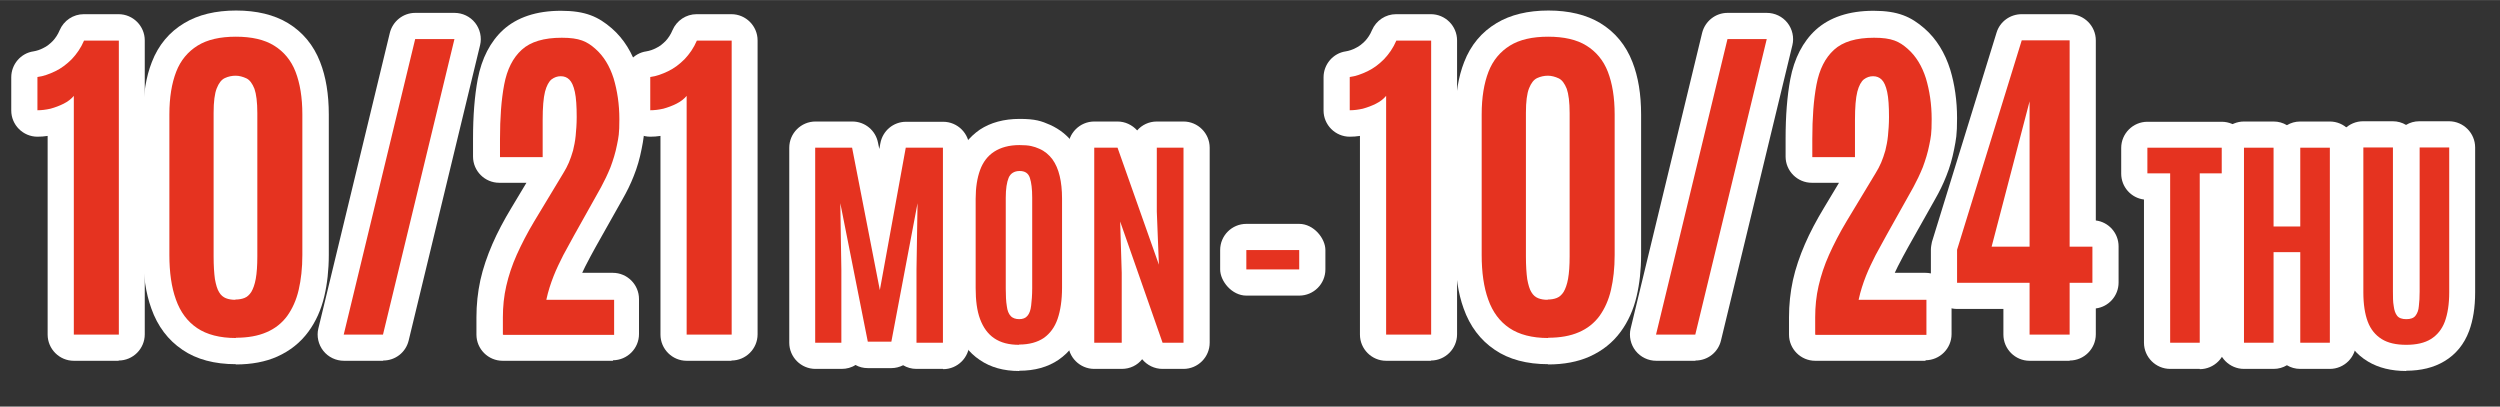 <?xml version="1.0" encoding="UTF-8"?>
<svg xmlns="http://www.w3.org/2000/svg" width="336.9mm" height="54.8mm" version="1.1" viewBox="0 0 955 155.3">
  <rect x="0" y="0" width="955" height="155.3" fill="#333333" stroke="none"/>
  <defs>
    <style>
      .cls-1 {
        fill: #e53320;
      }

      .cls-2 {
        fill: #fff;
      }

      .cls-3 {
        fill: #cc4733;
      }
    </style>
  </defs>
  <!-- Generator: Adobe Illustrator 28.7.1, SVG Export Plug-In . SVG Version: 1.2.0 Build 142)  -->
  <g>
    <g id="_レイヤー_1" data-name="レイヤー_1">
      <g>
        <g>
          <path class="cls-3" d="M28.2,127.8V36.6c-1,1.2-2.3,2.2-3.9,3-1.6.8-3.2,1.4-5,1.9-1.8.4-3.4.6-5,.6v-12.7c2.3-.3,4.5-1.1,6.8-2.2,2.3-1.1,4.4-2.7,6.3-4.6,1.9-2,3.5-4.3,4.7-7.1h13.3v112.3h-17.1Z"/>
          <path class="cls-3" d="M90.1,129.1c-6.1,0-11.1-1.3-14.8-3.8s-6.4-6.1-8.1-10.9c-1.7-4.7-2.5-10.4-2.5-17v-53.7c0-6.5.9-11.9,2.6-16.3,1.7-4.4,4.5-7.7,8.2-10,3.7-2.3,8.6-3.4,14.6-3.4s10.9,1.1,14.6,3.4c3.7,2.3,6.5,5.6,8.2,10,1.7,4.4,2.6,9.8,2.6,16.3v53.7c0,5-.5,9.4-1.4,13.3-.9,3.9-2.4,7.2-4.4,10-2,2.7-4.6,4.8-7.9,6.2-3.2,1.4-7.1,2.1-11.7,2.1ZM90,114.4c1.2,0,2.4-.2,3.4-.6s1.9-1.2,2.6-2.3c.7-1.2,1.3-2.8,1.7-5,.4-2.2.6-5.1.6-8.6v-54.7c0-4.2-.4-7.3-1.1-9.3-.8-2-1.8-3.4-3.1-4-1.3-.6-2.7-1-4.1-1s-2.8.3-4.1.9c-1.3.6-2.3,1.9-3.1,3.9-.8,2-1.2,5.1-1.2,9.4v54.8c0,3.6.2,6.5.5,8.7.4,2.2.9,3.9,1.6,5,.7,1.2,1.6,1.9,2.6,2.3s2.2.6,3.5.6Z"/>
          <path class="cls-3" d="M131.3,127.8l27.3-112.9h15l-27.3,112.9h-14.9Z"/>
          <path class="cls-3" d="M192.1,127.8v-6.6c0-4.1.4-8.1,1.3-12,.9-3.9,2.2-7.9,4-11.9,1.8-4,4-8.3,6.7-12.8l11.1-18.4c.8-1.3,1.5-2.6,2.1-4,.6-1.4,1.1-2.9,1.6-4.6.4-1.7.8-3.5,1-5.6.2-2.1.4-4.5.4-7.2,0-4.1-.2-7.3-.7-9.6-.5-2.3-1.2-3.8-2.1-4.7-.9-.9-2-1.3-3.3-1.3s-2.4.4-3.5,1.2c-1,.8-1.9,2.4-2.5,4.7-.6,2.4-.9,5.9-.9,10.8v14.2h-16.3v-6.9c0-8.1.5-15,1.6-20.8,1.1-5.8,3.3-10.2,6.7-13.3,3.4-3.1,8.5-4.6,15.3-4.6s9.6,1.4,12.8,4.2c3.2,2.8,5.5,6.6,7,11.3,1.4,4.7,2.2,9.9,2.2,15.6s-.3,6.8-.9,9.8c-.6,3.1-1.5,5.9-2.5,8.6-1.1,2.7-2.3,5.2-3.6,7.6l-10.3,18.4c-1.4,2.5-2.7,5-4.1,7.5-1.3,2.6-2.6,5.2-3.7,8-1.1,2.8-2.1,5.8-2.8,9.1h25.9v13.4h-42.2Z"/>
          <path class="cls-3" d="M262.3,127.8V36.6c-1,1.2-2.3,2.2-3.9,3-1.6.8-3.2,1.4-5,1.9-1.8.4-3.4.6-5,.6v-12.7c2.3-.3,4.5-1.1,6.8-2.2,2.3-1.1,4.4-2.7,6.3-4.6,1.9-2,3.5-4.3,4.7-7.1h13.3v112.3h-17.1Z"/>
          <path class="cls-3" d="M311.4,130.9V56.4h14.1l10.6,54.4,9.9-54.4h14.2v74.5h-10.1v-27.8l.4-25.5-10,52.9h-9l-10.5-52.9.4,25.5v27.8h-10Z"/>
          <path class="cls-3" d="M389.3,131.7c-3.9,0-7-.8-9.5-2.5-2.4-1.6-4.2-4.1-5.4-7.3-1.2-3.2-1.7-7.2-1.7-11.9v-34.1c0-4.3.6-8,1.7-11,1.1-3,2.9-5.4,5.4-7,2.5-1.6,5.7-2.5,9.6-2.5s5.5.5,7.6,1.4c2.1.9,3.7,2.3,5,4,1.3,1.8,2.2,3.9,2.8,6.4.6,2.5.9,5.4.9,8.6v34.1c0,4.7-.6,8.7-1.7,11.9-1.1,3.2-2.9,5.6-5.3,7.3-2.4,1.6-5.5,2.5-9.4,2.5ZM389.3,121.9c1.4,0,2.5-.4,3.2-1.3.7-.8,1.2-2.1,1.4-3.9.2-1.7.4-3.9.4-6.6v-34.7c0-3.2-.3-5.7-.9-7.5-.6-1.8-1.9-2.6-3.9-2.6s-3.5.9-4.2,2.6-1.1,4.2-1.1,7.6v34.7c0,2.7.1,4.9.4,6.7.2,1.7.7,3,1.5,3.8.7.8,1.9,1.2,3.3,1.2Z"/>
          <path class="cls-3" d="M418,130.9V56.4h8.9l15.8,44.7-.8-20.3v-24.4h10.2v74.5h-8l-16.2-46.3.6,19.6v26.7h-10.5Z"/>
          <path class="cls-3" d="M476.1,102.9v-7.4h20.2v7.4h-20.2Z"/>
          <path class="cls-3" d="M529.5,127.8V36.6c-1,1.2-2.3,2.2-3.9,3-1.6.8-3.2,1.4-5,1.9-1.8.4-3.4.6-5,.6v-12.7c2.3-.3,4.5-1.1,6.8-2.2,2.3-1.1,4.4-2.7,6.3-4.6,1.9-2,3.5-4.3,4.7-7.1h13.3v112.3h-17.1Z"/>
          <path class="cls-3" d="M591.4,129.1c-6.1,0-11.1-1.3-14.8-3.8s-6.4-6.1-8.1-10.9c-1.7-4.7-2.5-10.4-2.5-17v-53.7c0-6.5.9-11.9,2.6-16.3,1.7-4.4,4.5-7.7,8.2-10,3.7-2.3,8.6-3.4,14.6-3.4s10.9,1.1,14.6,3.4c3.7,2.3,6.5,5.6,8.2,10,1.7,4.4,2.6,9.8,2.6,16.3v53.7c0,5-.5,9.4-1.4,13.3-.9,3.9-2.4,7.2-4.4,10-2,2.7-4.6,4.8-7.9,6.2-3.2,1.4-7.1,2.1-11.7,2.1ZM591.3,114.4c1.2,0,2.4-.2,3.4-.6s1.9-1.2,2.6-2.3c.7-1.2,1.3-2.8,1.7-5,.4-2.2.6-5.1.6-8.6v-54.7c0-4.2-.4-7.3-1.1-9.3-.8-2-1.8-3.4-3.1-4-1.3-.6-2.7-1-4.1-1s-2.8.3-4.1.9c-1.3.6-2.3,1.9-3.1,3.9-.8,2-1.2,5.1-1.2,9.4v54.8c0,3.6.2,6.5.5,8.7.4,2.2.9,3.9,1.6,5,.7,1.2,1.6,1.9,2.6,2.3s2.2.6,3.5.6Z"/>
          <path class="cls-3" d="M632.6,127.8l27.3-112.9h15l-27.3,112.9h-14.9Z"/>
          <path class="cls-3" d="M693.4,127.8v-6.6c0-4.1.4-8.1,1.3-12,.9-3.9,2.2-7.9,4-11.9,1.8-4,4-8.3,6.7-12.8l11.1-18.4c.8-1.3,1.5-2.6,2.1-4,.6-1.4,1.1-2.9,1.6-4.6.4-1.7.8-3.5,1-5.6.2-2.1.4-4.5.4-7.2,0-4.1-.2-7.3-.7-9.6-.5-2.3-1.2-3.8-2.1-4.7-.9-.9-2-1.3-3.3-1.3s-2.4.4-3.5,1.2c-1,.8-1.9,2.4-2.5,4.7-.6,2.4-.9,5.9-.9,10.8v14.2h-16.3v-6.9c0-8.1.5-15,1.6-20.8,1.1-5.8,3.3-10.2,6.7-13.3,3.4-3.1,8.5-4.6,15.3-4.6s9.6,1.4,12.8,4.2c3.2,2.8,5.5,6.6,7,11.3,1.4,4.7,2.2,9.9,2.2,15.6s-.3,6.8-.9,9.8c-.6,3.1-1.5,5.9-2.5,8.6-1.1,2.7-2.3,5.2-3.6,7.6l-10.3,18.4c-1.4,2.5-2.7,5-4.1,7.5-1.3,2.6-2.6,5.2-3.7,8-1.1,2.8-2.1,5.8-2.8,9.1h25.9v13.4h-42.2Z"/>
          <path class="cls-3" d="M775.3,127.8v-19.8h-27.7v-12.6l24.7-80h18.3v78.8h8.7v13.8h-8.7v19.8h-15.3ZM760.8,94.2h14.5v-55.5l-14.5,55.5Z"/>
          <path class="cls-3" d="M829,130.9v-64.7h-8.7v-9.8h28.4v9.8h-8.4v64.7h-11.3Z"/>
          <path class="cls-3" d="M857.2,130.9V56.4h11.3v30.1h10.2v-30.1h11.3v74.5h-11.3v-34.6h-10.2v34.6h-11.3Z"/>
          <path class="cls-3" d="M919.2,131.7c-3.9,0-7-.7-9.4-2.2-2.4-1.5-4.2-3.7-5.3-6.6-1.1-2.9-1.7-6.7-1.7-11.2v-55.4h11.3v55.1c0,2.1,0,3.9.3,5.5.2,1.6.6,2.8,1.3,3.7.7.9,1.9,1.3,3.5,1.3s2.8-.4,3.5-1.3c.7-.9,1.2-2.1,1.3-3.7.2-1.6.3-3.4.3-5.5v-55.1h11.3v55.4c0,4.5-.6,8.2-1.7,11.2-1.1,2.9-2.9,5.1-5.3,6.6s-5.6,2.2-9.4,2.2Z"/>
        </g>
        <g>
          <path class="cls-2" d="M45.3,137.8h-17.1c-5.5,0-10-4.5-10-10V51.9c-1.3.2-2.6.3-3.9.3-5.5,0-10-4.5-10-10v-12.7c0-4.9,3.6-9.2,8.5-9.9,1.2-.2,2.5-.6,3.8-1.3,1.3-.6,2.4-1.5,3.6-2.7,1-1.1,1.9-2.4,2.6-4.1,1.6-3.7,5.2-6.1,9.2-6.1h13.3c5.5,0,10,4.5,10,10v112.3c0,5.5-4.5,10-10,10ZM34.9,29.2c.1.1.3.3.4.4v-.8c-.1.2-.3.3-.4.5Z"/>
          <path class="cls-2" d="M90.1,139.1c-8.1,0-15-1.8-20.4-5.5-5.5-3.7-9.5-9-11.9-15.8-2.1-5.8-3.1-12.6-3.1-20.4v-53.7c0-7.7,1.1-14.4,3.3-20,2.5-6.5,6.7-11.5,12.4-14.9,5.3-3.2,12-4.8,19.8-4.8s14.5,1.6,19.8,4.8c5.6,3.4,9.8,8.4,12.3,14.9,2.2,5.6,3.3,12.3,3.3,20v53.7c0,5.7-.6,11-1.7,15.7-1.2,5.2-3.3,9.8-6.1,13.6-3,4.1-7,7.3-11.9,9.5-4.5,2-9.8,3-15.8,3ZM87.5,106.2h0Z"/>
          <path class="cls-2" d="M146.3,137.8h-14.9c-3.1,0-6-1.4-7.9-3.8s-2.6-5.6-1.9-8.5l27.3-112.9c1.1-4.5,5.1-7.7,9.7-7.7h15c3.1,0,6,1.4,7.9,3.8,1.9,2.4,2.6,5.6,1.9,8.5l-27.3,112.9c-1.1,4.5-5.1,7.6-9.7,7.6Z"/>
          <path class="cls-2" d="M234.2,137.8h-42.2c-5.5,0-10-4.5-10-10v-6.6c0-4.8.5-9.6,1.5-14.2,1-4.5,2.6-9.2,4.6-13.8,1.9-4.4,4.4-9.1,7.3-13.9l5.7-9.5h-10.4c-5.5,0-10-4.5-10-10v-6.9c0-8.7.6-16.3,1.8-22.7,1.5-7.9,4.8-14.3,9.7-18.8,5.3-4.8,12.7-7.3,22.1-7.3s14.3,2.3,19.4,6.7c4.6,4,7.9,9.4,9.9,15.8,1.7,5.6,2.6,11.9,2.6,18.5s-.4,8.1-1.1,11.8c-.7,3.6-1.7,7.1-3,10.3-1.2,3.1-2.7,6.1-4.3,8.9l-10.3,18.3c-1.3,2.3-2.6,4.8-3.9,7.3-.4.8-.8,1.6-1.2,2.5h11.7c5.5,0,10,4.5,10,10v13.4c0,5.5-4.5,10-10,10Z"/>
          <path class="cls-2" d="M279.4,137.8h-17.1c-5.5,0-10-4.5-10-10V51.9c-1.3.2-2.6.3-3.9.3-5.5,0-10-4.5-10-10v-12.7c0-4.9,3.6-9.2,8.5-9.9,1.2-.2,2.5-.6,3.8-1.3,1.3-.6,2.4-1.5,3.6-2.7,1-1.1,1.9-2.4,2.6-4.1,1.6-3.7,5.2-6.1,9.2-6.1h13.3c5.5,0,10,4.5,10,10v112.3c0,5.5-4.5,10-10,10ZM269,29.2c.1.1.3.3.4.4v-.8c-.1.2-.3.3-.4.5Z"/>
          <path class="cls-2" d="M360.2,140.9h-10.1c-1.9,0-3.6-.5-5.1-1.4-1.4.7-2.9,1.1-4.5,1.1h-9c-1.7,0-3.3-.4-4.7-1.2-1.5,1-3.4,1.5-5.3,1.5h-10c-5.5,0-10-4.5-10-10V56.4c0-5.5,4.5-10,10-10h14.1c4.8,0,8.9,3.4,9.8,8.1l.5,2.4.4-2.2c.9-4.8,5-8.2,9.8-8.2h14.2c5.5,0,10,4.5,10,10v74.5c0,5.5-4.5,10-10,10Z"/>
          <path class="cls-2" d="M389.3,141.7c-5.9,0-10.9-1.4-15-4.2-4.2-2.8-7.3-6.9-9.2-12.2-1.6-4.3-2.3-9.4-2.3-15.3v-34.1c0-5.5.8-10.3,2.3-14.5,1.9-5,5-9,9.2-11.9,4.1-2.7,9.2-4.1,15.2-4.1s8.3.8,11.7,2.3c3.7,1.7,6.7,4.1,9,7.3,2,2.8,3.5,6.2,4.4,10,.7,3.2,1.1,6.9,1.1,10.8v34.1c0,5.9-.7,10.9-2.2,15.2-1.8,5.3-4.9,9.4-9.1,12.3-4.1,2.8-9.1,4.2-15,4.2ZM394.4,115.7h0Z"/>
          <path class="cls-2" d="M452.1,140.9h-8c-3.1,0-5.9-1.4-7.8-3.7-1.8,2.3-4.6,3.7-7.8,3.7h-10.5c-5.5,0-10-4.5-10-10V56.4c0-5.5,4.5-10,10-10h8.9c2.9,0,5.6,1.3,7.5,3.4,1.8-2.1,4.5-3.4,7.5-3.4h10.2c5.5,0,10,4.5,10,10v74.5c0,5.5-4.5,10-10,10Z"/>
          <rect class="cls-2" x="466.1" y="85.5" width="40.2" height="27.4" rx="10" ry="10"/>
          <path class="cls-2" d="M546.6,137.8h-17.1c-5.5,0-10-4.5-10-10V51.9c-1.3.2-2.6.3-3.9.3-5.5,0-10-4.5-10-10v-12.7c0-4.9,3.6-9.2,8.5-9.9,1.2-.2,2.5-.6,3.8-1.3,1.3-.6,2.4-1.5,3.6-2.7,1-1.1,1.9-2.4,2.6-4.1,1.6-3.7,5.2-6.1,9.2-6.1h13.3c5.5,0,10,4.5,10,10v112.3c0,5.5-4.5,10-10,10ZM536.2,29.2c.1.1.3.3.4.4v-.8c-.1.2-.3.3-.4.5Z"/>
          <path class="cls-2" d="M591.4,139.1c-8.1,0-15-1.8-20.4-5.5-5.5-3.7-9.5-9-11.9-15.8-2.1-5.8-3.1-12.6-3.1-20.4v-53.7c0-7.7,1.1-14.4,3.3-20,2.5-6.5,6.7-11.5,12.4-14.9,5.3-3.2,12-4.8,19.8-4.8s14.5,1.6,19.8,4.8c5.6,3.4,9.8,8.4,12.3,14.9,2.2,5.6,3.3,12.3,3.3,20v53.7c0,5.7-.6,11-1.7,15.7-1.2,5.2-3.3,9.8-6.1,13.6-3,4.1-7,7.3-11.9,9.5-4.5,2-9.8,3-15.8,3ZM588.8,106.2h0Z"/>
          <path class="cls-2" d="M647.6,137.8h-14.9c-3.1,0-6-1.4-7.9-3.8-1.9-2.4-2.6-5.6-1.9-8.5l27.3-112.9c1.1-4.5,5.1-7.7,9.7-7.7h15c3.1,0,6,1.4,7.9,3.8,1.9,2.4,2.6,5.6,1.9,8.5l-27.3,112.9c-1.1,4.5-5.1,7.6-9.7,7.6Z"/>
          <path class="cls-2" d="M735.6,137.8h-42.2c-5.5,0-10-4.5-10-10v-6.6c0-4.8.5-9.6,1.5-14.2,1-4.5,2.6-9.2,4.6-13.8,1.9-4.4,4.4-9.1,7.3-13.9l5.7-9.5h-10.4c-5.5,0-10-4.5-10-10v-6.9c0-8.7.6-16.3,1.8-22.7,1.5-7.9,4.8-14.3,9.7-18.8,5.3-4.8,12.7-7.3,22.1-7.3s14.3,2.3,19.4,6.7c4.6,4,7.9,9.4,9.9,15.8,1.7,5.6,2.6,11.9,2.6,18.5s-.4,8.1-1.1,11.8c-.7,3.6-1.7,7.1-3,10.3-1.2,3.1-2.7,6.1-4.3,8.9l-10.3,18.3c-1.3,2.3-2.6,4.8-3.9,7.3-.4.8-.8,1.6-1.2,2.5h11.7c5.5,0,10,4.5,10,10v13.4c0,5.5-4.5,10-10,10Z"/>
          <path class="cls-2" d="M790.6,137.8h-15.3c-5.5,0-10-4.5-10-10v-9.8h-17.7c-5.5,0-10-4.5-10-10v-12.6c0-1,.2-2,.4-3l24.7-80c1.3-4.2,5.2-7,9.6-7h18.3c5.5,0,10,4.5,10,10v68.8c4.9.6,8.7,4.8,8.7,9.9v13.8c0,5.1-3.8,9.3-8.7,9.9v9.9c0,5.5-4.5,10-10,10ZM782.6,101.1c.1.1.3.3.4.4.1-.1.3-.3.4-.4-.1-.1-.3-.3-.4-.4-.1.1-.3.3-.4.4ZM778.5,29.3c.7.2,1.4.6,2.1,1v-4.8h-.9l-1.2,3.8Z"/>
          <path class="cls-2" d="M840.3,140.9h-11.3c-5.5,0-10-4.5-10-10v-54.7c-4.9-.6-8.7-4.8-8.7-9.9v-9.8c0-5.5,4.5-10,10-10h28.4c5.5,0,10,4.5,10,10v9.8c0,5-3.6,9.1-8.4,9.9v54.8c0,5.5-4.5,10-10,10Z"/>
          <path class="cls-2" d="M890,140.9h-11.3c-1.9,0-3.6-.5-5.1-1.4-1.5.9-3.2,1.4-5.1,1.4h-11.3c-5.5,0-10-4.5-10-10V56.4c0-5.5,4.5-10,10-10h11.3c1.9,0,3.6.5,5.1,1.4,1.5-.9,3.2-1.4,5.1-1.4h11.3c5.5,0,10,4.5,10,10v74.5c0,5.5-4.5,10-10,10Z"/>
          <path class="cls-2" d="M919.2,141.7c-5.7,0-10.6-1.2-14.6-3.6-4.4-2.6-7.6-6.5-9.5-11.6-1.6-4.1-2.4-9-2.4-14.8v-55.4c0-5.5,4.5-10,10-10h11.3c1.9,0,3.6.5,5.1,1.4,1.5-.9,3.2-1.4,5.1-1.4h11.3c5.5,0,10,4.5,10,10v55.4c0,5.8-.8,10.6-2.3,14.7-1.9,5.1-5.1,9-9.5,11.6-4,2.4-8.9,3.6-14.6,3.6Z"/>
        </g>
        <g>
          <path class="cls-1" d="M28.2,127.8V36.6c-1,1.2-2.3,2.2-3.9,3-1.6.8-3.2,1.4-5,1.9-1.8.4-3.4.6-5,.6v-12.7c2.3-.3,4.5-1.1,6.8-2.2,2.3-1.1,4.4-2.7,6.3-4.6,1.9-2,3.5-4.3,4.7-7.1h13.3v112.3h-17.1Z"/>
          <path class="cls-1" d="M90.1,129.1c-6.1,0-11.1-1.3-14.8-3.8s-6.4-6.1-8.1-10.9c-1.7-4.7-2.5-10.4-2.5-17v-53.7c0-6.5.9-11.9,2.6-16.3,1.7-4.4,4.5-7.7,8.2-10,3.7-2.3,8.6-3.4,14.6-3.4s10.9,1.1,14.6,3.4c3.7,2.3,6.5,5.6,8.2,10,1.7,4.4,2.6,9.8,2.6,16.3v53.7c0,5-.5,9.4-1.4,13.3-.9,3.9-2.4,7.2-4.4,10-2,2.7-4.6,4.8-7.9,6.2-3.2,1.4-7.1,2.1-11.7,2.1ZM90,114.4c1.2,0,2.4-.2,3.4-.6s1.9-1.2,2.6-2.3c.7-1.2,1.3-2.8,1.7-5,.4-2.2.6-5.1.6-8.6v-54.7c0-4.2-.4-7.3-1.1-9.3-.8-2-1.8-3.4-3.1-4-1.3-.6-2.7-1-4.1-1s-2.8.3-4.1.9c-1.3.6-2.3,1.9-3.1,3.9-.8,2-1.2,5.1-1.2,9.4v54.8c0,3.6.2,6.5.5,8.7.4,2.2.9,3.9,1.6,5,.7,1.2,1.6,1.9,2.6,2.3s2.2.6,3.5.6Z"/>
          <path class="cls-1" d="M131.3,127.8l27.3-112.9h15l-27.3,112.9h-14.9Z"/>
          <path class="cls-1" d="M192.1,127.8v-6.6c0-4.1.4-8.1,1.3-12,.9-3.9,2.2-7.9,4-11.9,1.8-4,4-8.3,6.7-12.8l11.1-18.4c.8-1.3,1.5-2.6,2.1-4,.6-1.4,1.1-2.9,1.6-4.6.4-1.7.8-3.5,1-5.6.2-2.1.4-4.5.4-7.2,0-4.1-.2-7.3-.7-9.6-.5-2.3-1.2-3.8-2.1-4.7-.9-.9-2-1.3-3.3-1.3s-2.4.4-3.5,1.2c-1,.8-1.9,2.4-2.5,4.7-.6,2.4-.9,5.9-.9,10.8v14.2h-16.3v-6.9c0-8.1.5-15,1.6-20.8,1.1-5.8,3.3-10.2,6.7-13.3,3.4-3.1,8.5-4.6,15.3-4.6s9.6,1.4,12.8,4.2c3.2,2.8,5.5,6.6,7,11.3,1.4,4.7,2.2,9.9,2.2,15.6s-.3,6.8-.9,9.8c-.6,3.1-1.5,5.9-2.5,8.6-1.1,2.7-2.3,5.2-3.6,7.6l-10.3,18.4c-1.4,2.5-2.7,5-4.1,7.5-1.3,2.6-2.6,5.2-3.7,8-1.1,2.8-2.1,5.8-2.8,9.1h25.9v13.4h-42.2Z"/>
          <path class="cls-1" d="M262.3,127.8V36.6c-1,1.2-2.3,2.2-3.9,3-1.6.8-3.2,1.4-5,1.9-1.8.4-3.4.6-5,.6v-12.7c2.3-.3,4.5-1.1,6.8-2.2,2.3-1.1,4.4-2.7,6.3-4.6,1.9-2,3.5-4.3,4.7-7.1h13.3v112.3h-17.1Z"/>
          <path class="cls-1" d="M311.4,130.9V56.4h14.1l10.6,54.4,9.9-54.4h14.2v74.5h-10.1v-27.8l.4-25.5-10,52.9h-9l-10.5-52.9.4,25.5v27.8h-10Z"/>
          <path class="cls-1" d="M389.3,131.7c-3.9,0-7-.8-9.5-2.5-2.4-1.6-4.2-4.1-5.4-7.3-1.2-3.2-1.7-7.2-1.7-11.9v-34.1c0-4.3.6-8,1.7-11,1.1-3,2.9-5.4,5.4-7,2.5-1.6,5.7-2.5,9.6-2.5s5.5.5,7.6,1.4c2.1.9,3.7,2.3,5,4,1.3,1.8,2.2,3.9,2.8,6.4.6,2.5.9,5.4.9,8.6v34.1c0,4.7-.6,8.7-1.7,11.9-1.1,3.2-2.9,5.6-5.3,7.3-2.4,1.6-5.5,2.5-9.4,2.5ZM389.3,121.9c1.4,0,2.5-.4,3.2-1.3.7-.8,1.2-2.1,1.4-3.9.2-1.7.4-3.9.4-6.6v-34.7c0-3.2-.3-5.7-.9-7.5-.6-1.8-1.9-2.6-3.9-2.6s-3.5.9-4.2,2.6-1.1,4.2-1.1,7.6v34.7c0,2.7.1,4.9.4,6.7.2,1.7.7,3,1.5,3.8.7.8,1.9,1.2,3.3,1.2Z"/>
          <path class="cls-1" d="M418,130.9V56.4h8.9l15.8,44.7-.8-20.3v-24.4h10.2v74.5h-8l-16.2-46.3.6,19.6v26.7h-10.5Z"/>
          <path class="cls-1" d="M476.1,102.9v-7.4h20.2v7.4h-20.2Z"/>
          <path class="cls-1" d="M529.5,127.8V36.6c-1,1.2-2.3,2.2-3.9,3-1.6.8-3.2,1.4-5,1.9-1.8.4-3.4.6-5,.6v-12.7c2.3-.3,4.5-1.1,6.8-2.2,2.3-1.1,4.4-2.7,6.3-4.6,1.9-2,3.5-4.3,4.7-7.1h13.3v112.3h-17.1Z"/>
          <path class="cls-1" d="M591.4,129.1c-6.1,0-11.1-1.3-14.8-3.8s-6.4-6.1-8.1-10.9c-1.7-4.7-2.5-10.4-2.5-17v-53.7c0-6.5.9-11.9,2.6-16.3,1.7-4.4,4.5-7.7,8.2-10,3.7-2.3,8.6-3.4,14.6-3.4s10.9,1.1,14.6,3.4c3.7,2.3,6.5,5.6,8.2,10,1.7,4.4,2.6,9.8,2.6,16.3v53.7c0,5-.5,9.4-1.4,13.3-.9,3.9-2.4,7.2-4.4,10-2,2.7-4.6,4.8-7.9,6.2-3.2,1.4-7.1,2.1-11.7,2.1ZM591.3,114.4c1.2,0,2.4-.2,3.4-.6s1.9-1.2,2.6-2.3c.7-1.2,1.3-2.8,1.7-5,.4-2.2.6-5.1.6-8.6v-54.7c0-4.2-.4-7.3-1.1-9.3-.8-2-1.8-3.4-3.1-4-1.3-.6-2.7-1-4.1-1s-2.8.3-4.1.9c-1.3.6-2.3,1.9-3.1,3.9-.8,2-1.2,5.1-1.2,9.4v54.8c0,3.6.2,6.5.5,8.7.4,2.2.9,3.9,1.6,5,.7,1.2,1.6,1.9,2.6,2.3s2.2.6,3.5.6Z"/>
          <path class="cls-1" d="M632.6,127.8l27.3-112.9h15l-27.3,112.9h-14.9Z"/>
          <path class="cls-1" d="M693.4,127.8v-6.6c0-4.1.4-8.1,1.3-12,.9-3.9,2.2-7.9,4-11.9,1.8-4,4-8.3,6.7-12.8l11.1-18.4c.8-1.3,1.5-2.6,2.1-4,.6-1.4,1.1-2.9,1.6-4.6.4-1.7.8-3.5,1-5.6.2-2.1.4-4.5.4-7.2,0-4.1-.2-7.3-.7-9.6-.5-2.3-1.2-3.8-2.1-4.7-.9-.9-2-1.3-3.3-1.3s-2.4.4-3.5,1.2c-1,.8-1.9,2.4-2.5,4.7-.6,2.4-.9,5.9-.9,10.8v14.2h-16.3v-6.9c0-8.1.5-15,1.6-20.8,1.1-5.8,3.3-10.2,6.7-13.3,3.4-3.1,8.5-4.6,15.3-4.6s9.6,1.4,12.8,4.2c3.2,2.8,5.5,6.6,7,11.3,1.4,4.7,2.2,9.9,2.2,15.6s-.3,6.8-.9,9.8c-.6,3.1-1.5,5.9-2.5,8.6-1.1,2.7-2.3,5.2-3.6,7.6l-10.3,18.4c-1.4,2.5-2.7,5-4.1,7.5-1.3,2.6-2.6,5.2-3.7,8-1.1,2.8-2.1,5.8-2.8,9.1h25.9v13.4h-42.2Z"/>
          <path class="cls-1" d="M775.3,127.8v-19.8h-27.7v-12.6l24.7-80h18.3v78.8h8.7v13.8h-8.7v19.8h-15.3ZM760.8,94.2h14.5v-55.5l-14.5,55.5Z"/>
          <path class="cls-1" d="M829,130.9v-64.7h-8.7v-9.8h28.4v9.8h-8.4v64.7h-11.3Z"/>
          <path class="cls-1" d="M857.2,130.9V56.4h11.3v30.1h10.2v-30.1h11.3v74.5h-11.3v-34.6h-10.2v34.6h-11.3Z"/>
          <path class="cls-1" d="M919.2,131.7c-3.9,0-7-.7-9.4-2.2-2.4-1.5-4.2-3.7-5.3-6.6-1.1-2.9-1.7-6.7-1.7-11.2v-55.4h11.3v55.1c0,2.1,0,3.9.3,5.5.2,1.6.6,2.8,1.3,3.7.7.9,1.9,1.3,3.5,1.3s2.8-.4,3.5-1.3c.7-.9,1.2-2.1,1.3-3.7.2-1.6.3-3.4.3-5.5v-55.1h11.3v55.4c0,4.5-.6,8.2-1.7,11.2-1.1,2.9-2.9,5.1-5.3,6.6s-5.6,2.2-9.4,2.2Z"/>
        </g>
      </g>
    </g>
  </g>
</svg>